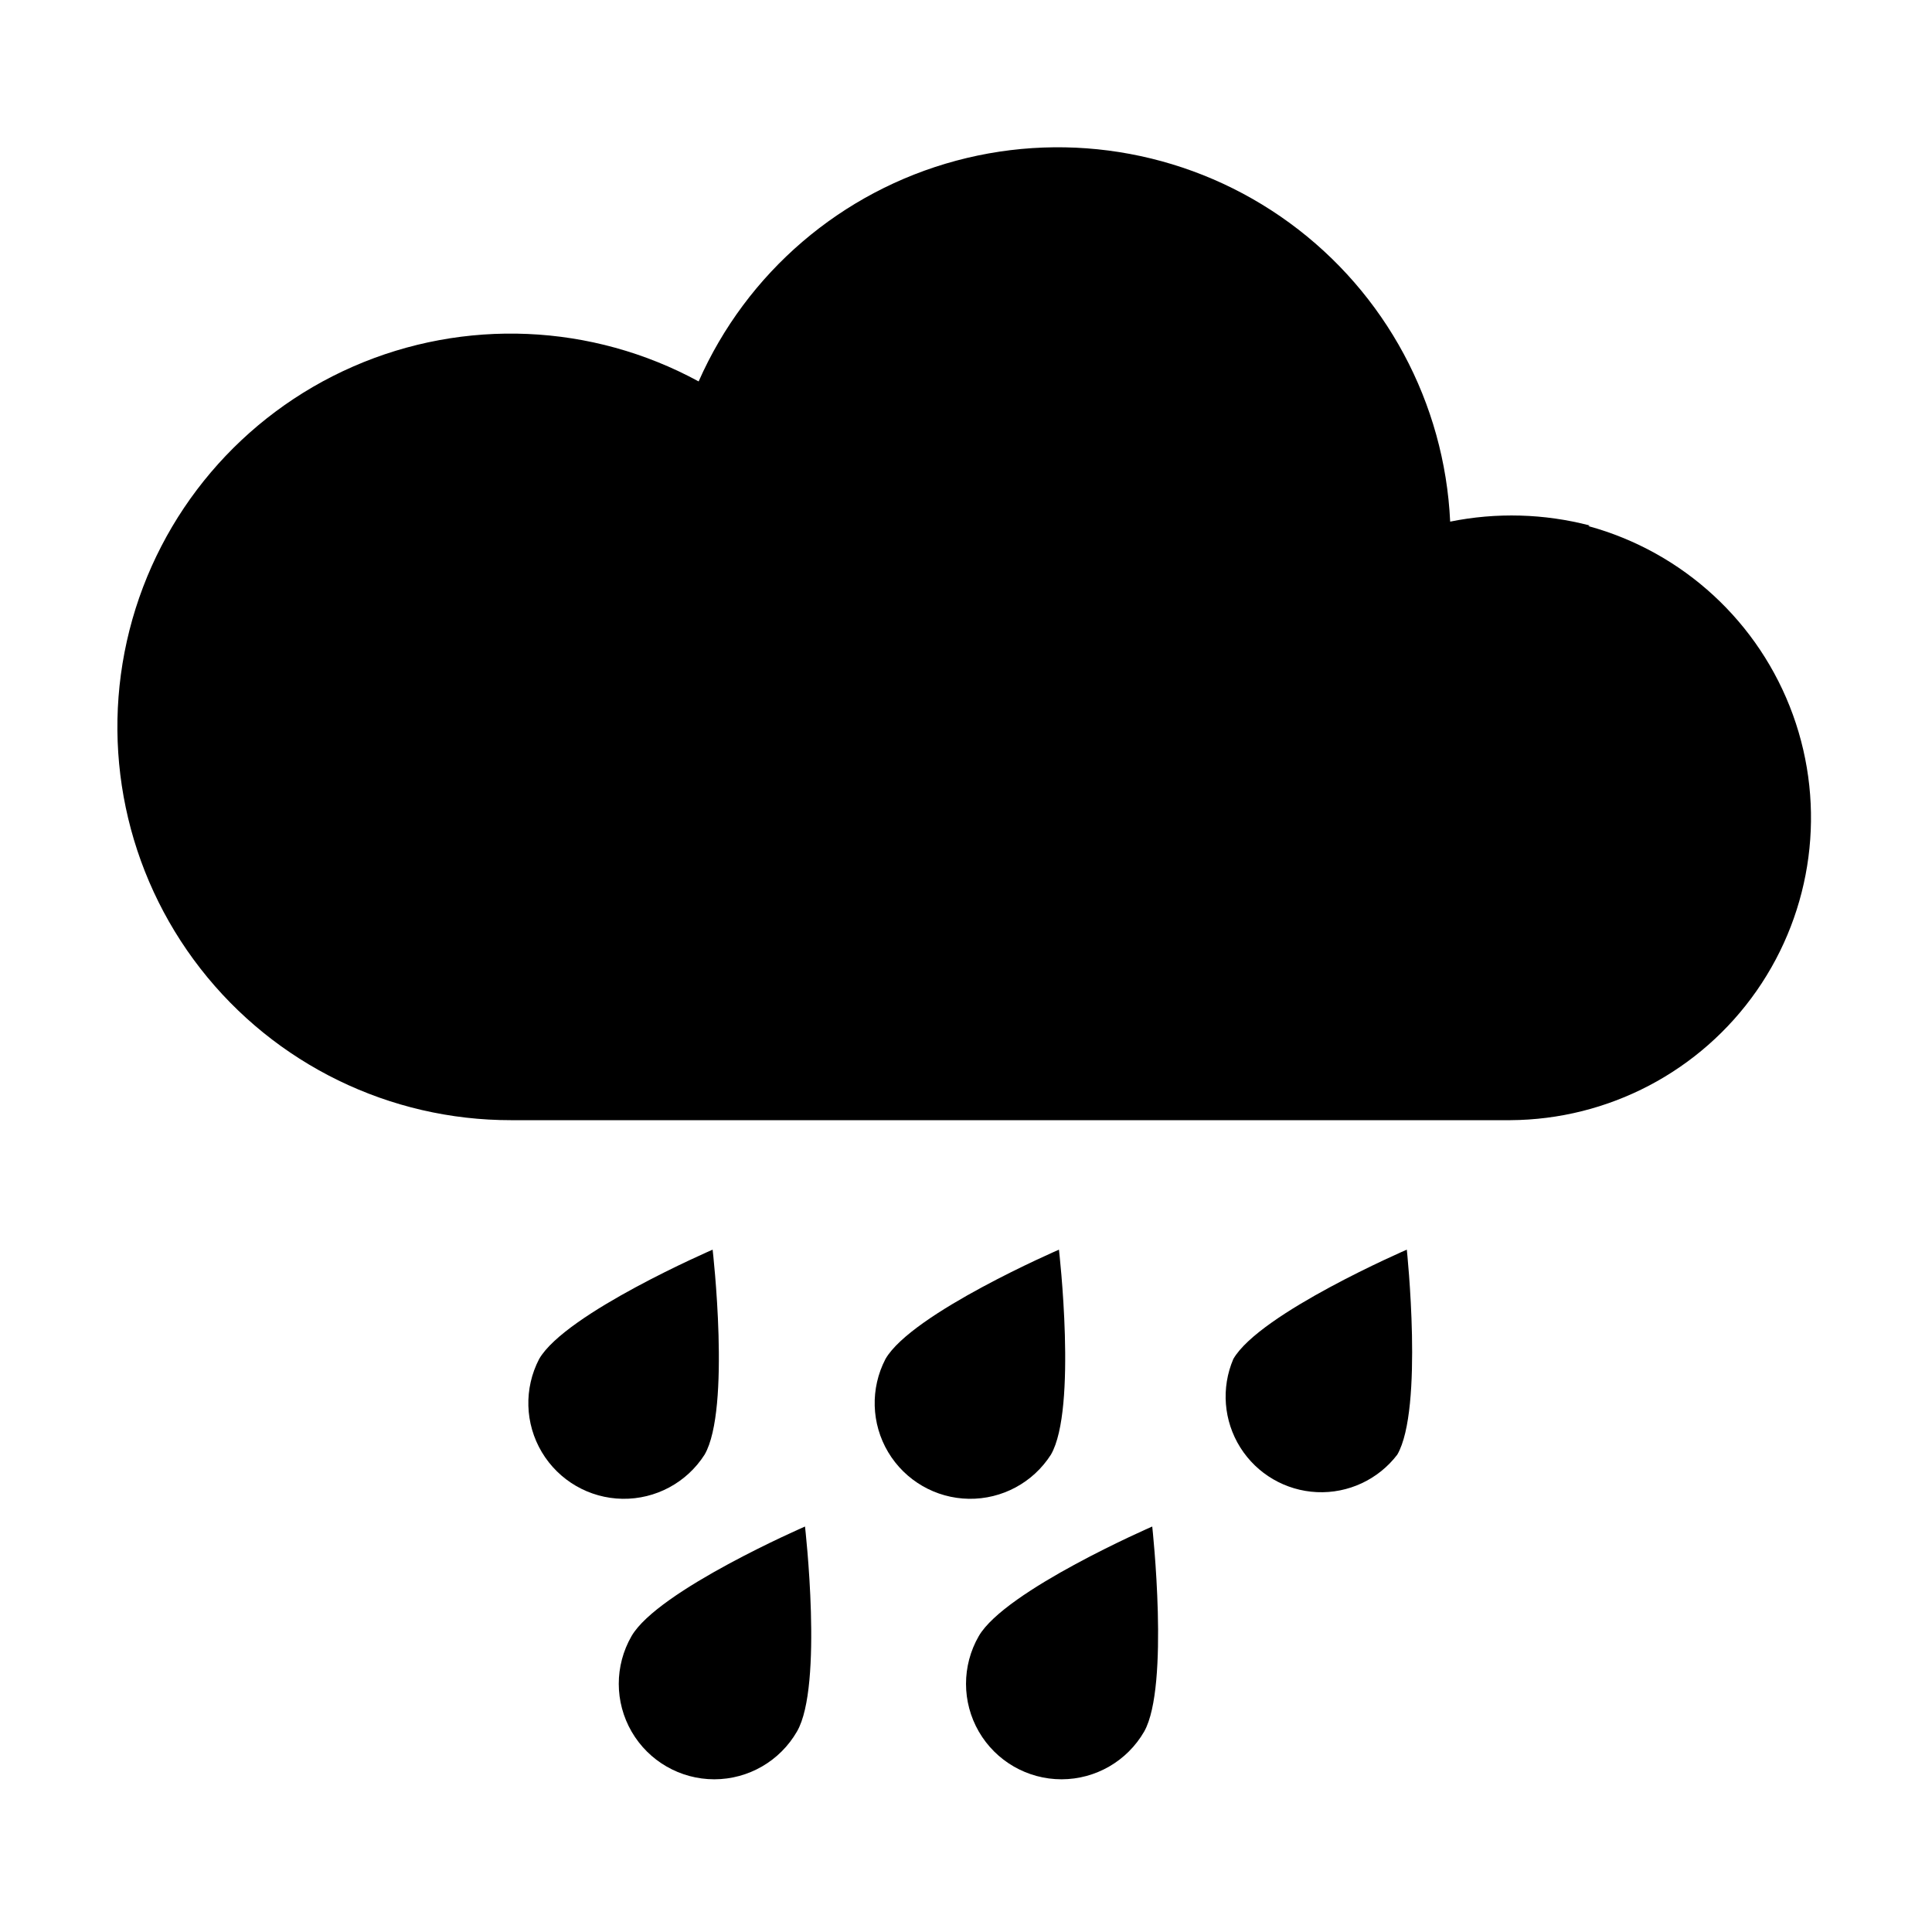 <?xml version="1.0" encoding="UTF-8"?>
<!-- Uploaded to: ICON Repo, www.svgrepo.com, Generator: ICON Repo Mixer Tools -->
<svg fill="#000000" width="800px" height="800px" version="1.1" viewBox="144 144 512 512" xmlns="http://www.w3.org/2000/svg">
 <g>
  <path d="m565.31 283.26c-12.094-3.152-24.75-3.504-37-1.023-1.473-31.473-17.121-60.582-42.562-79.168-25.438-18.586-57.926-24.648-88.355-16.484-30.43 8.164-55.523 29.672-68.246 58.496-28.27-15.383-62.059-16.84-91.547-3.953-29.492 12.887-51.375 38.676-59.289 69.871-7.914 31.195-0.973 64.297 18.805 89.688 19.777 25.387 50.176 40.215 82.359 40.172h264.74c26.051-0.137 50.41-12.926 65.312-34.293s18.488-48.645 9.617-73.137c-8.871-24.496-29.098-43.148-54.227-50.012z"/>
  <path d="m330.73 529.49c-4.731 7.41-12.965 11.84-21.754 11.707-8.789-0.133-16.883-4.812-21.383-12.363-4.504-7.551-4.773-16.895-0.711-24.691 7.008-12.121 45.973-28.969 45.973-28.969s4.879 42.195-2.125 54.316z"/>
  <path d="m422.51 529.49c-4.731 7.41-12.961 11.84-21.75 11.707-8.789-0.133-16.883-4.812-21.387-12.363-4.5-7.551-4.769-16.895-0.711-24.691 7.008-12.121 45.973-28.969 45.973-28.969s4.883 42.195-2.125 54.316z"/>
  <path d="m514.3 529.49c-5.043 6.606-13.004 10.32-21.309 9.941-8.301-0.383-15.891-4.809-20.309-11.848-4.418-7.039-5.106-15.797-1.836-23.441 7.008-12.121 45.973-28.969 45.973-28.969s4.484 42.195-2.519 54.316z"/>
  <path d="m355.21 602.86c-4.516 7.832-12.863 12.664-21.902 12.672-9.043 0.004-17.398-4.812-21.926-12.637s-4.535-17.469-0.02-25.305c7.008-12.121 45.973-29.047 45.973-29.047s4.879 42.273-2.125 54.316z"/>
  <path d="m447.23 602.86c-4.516 7.832-12.863 12.664-21.902 12.672-9.043 0.004-17.398-4.812-21.926-12.637-4.523-7.824-4.531-17.469-0.02-25.305 7.008-12.121 45.973-29.047 45.973-29.047s4.644 42.273-2.125 54.316z"/>
 </g>
</svg>